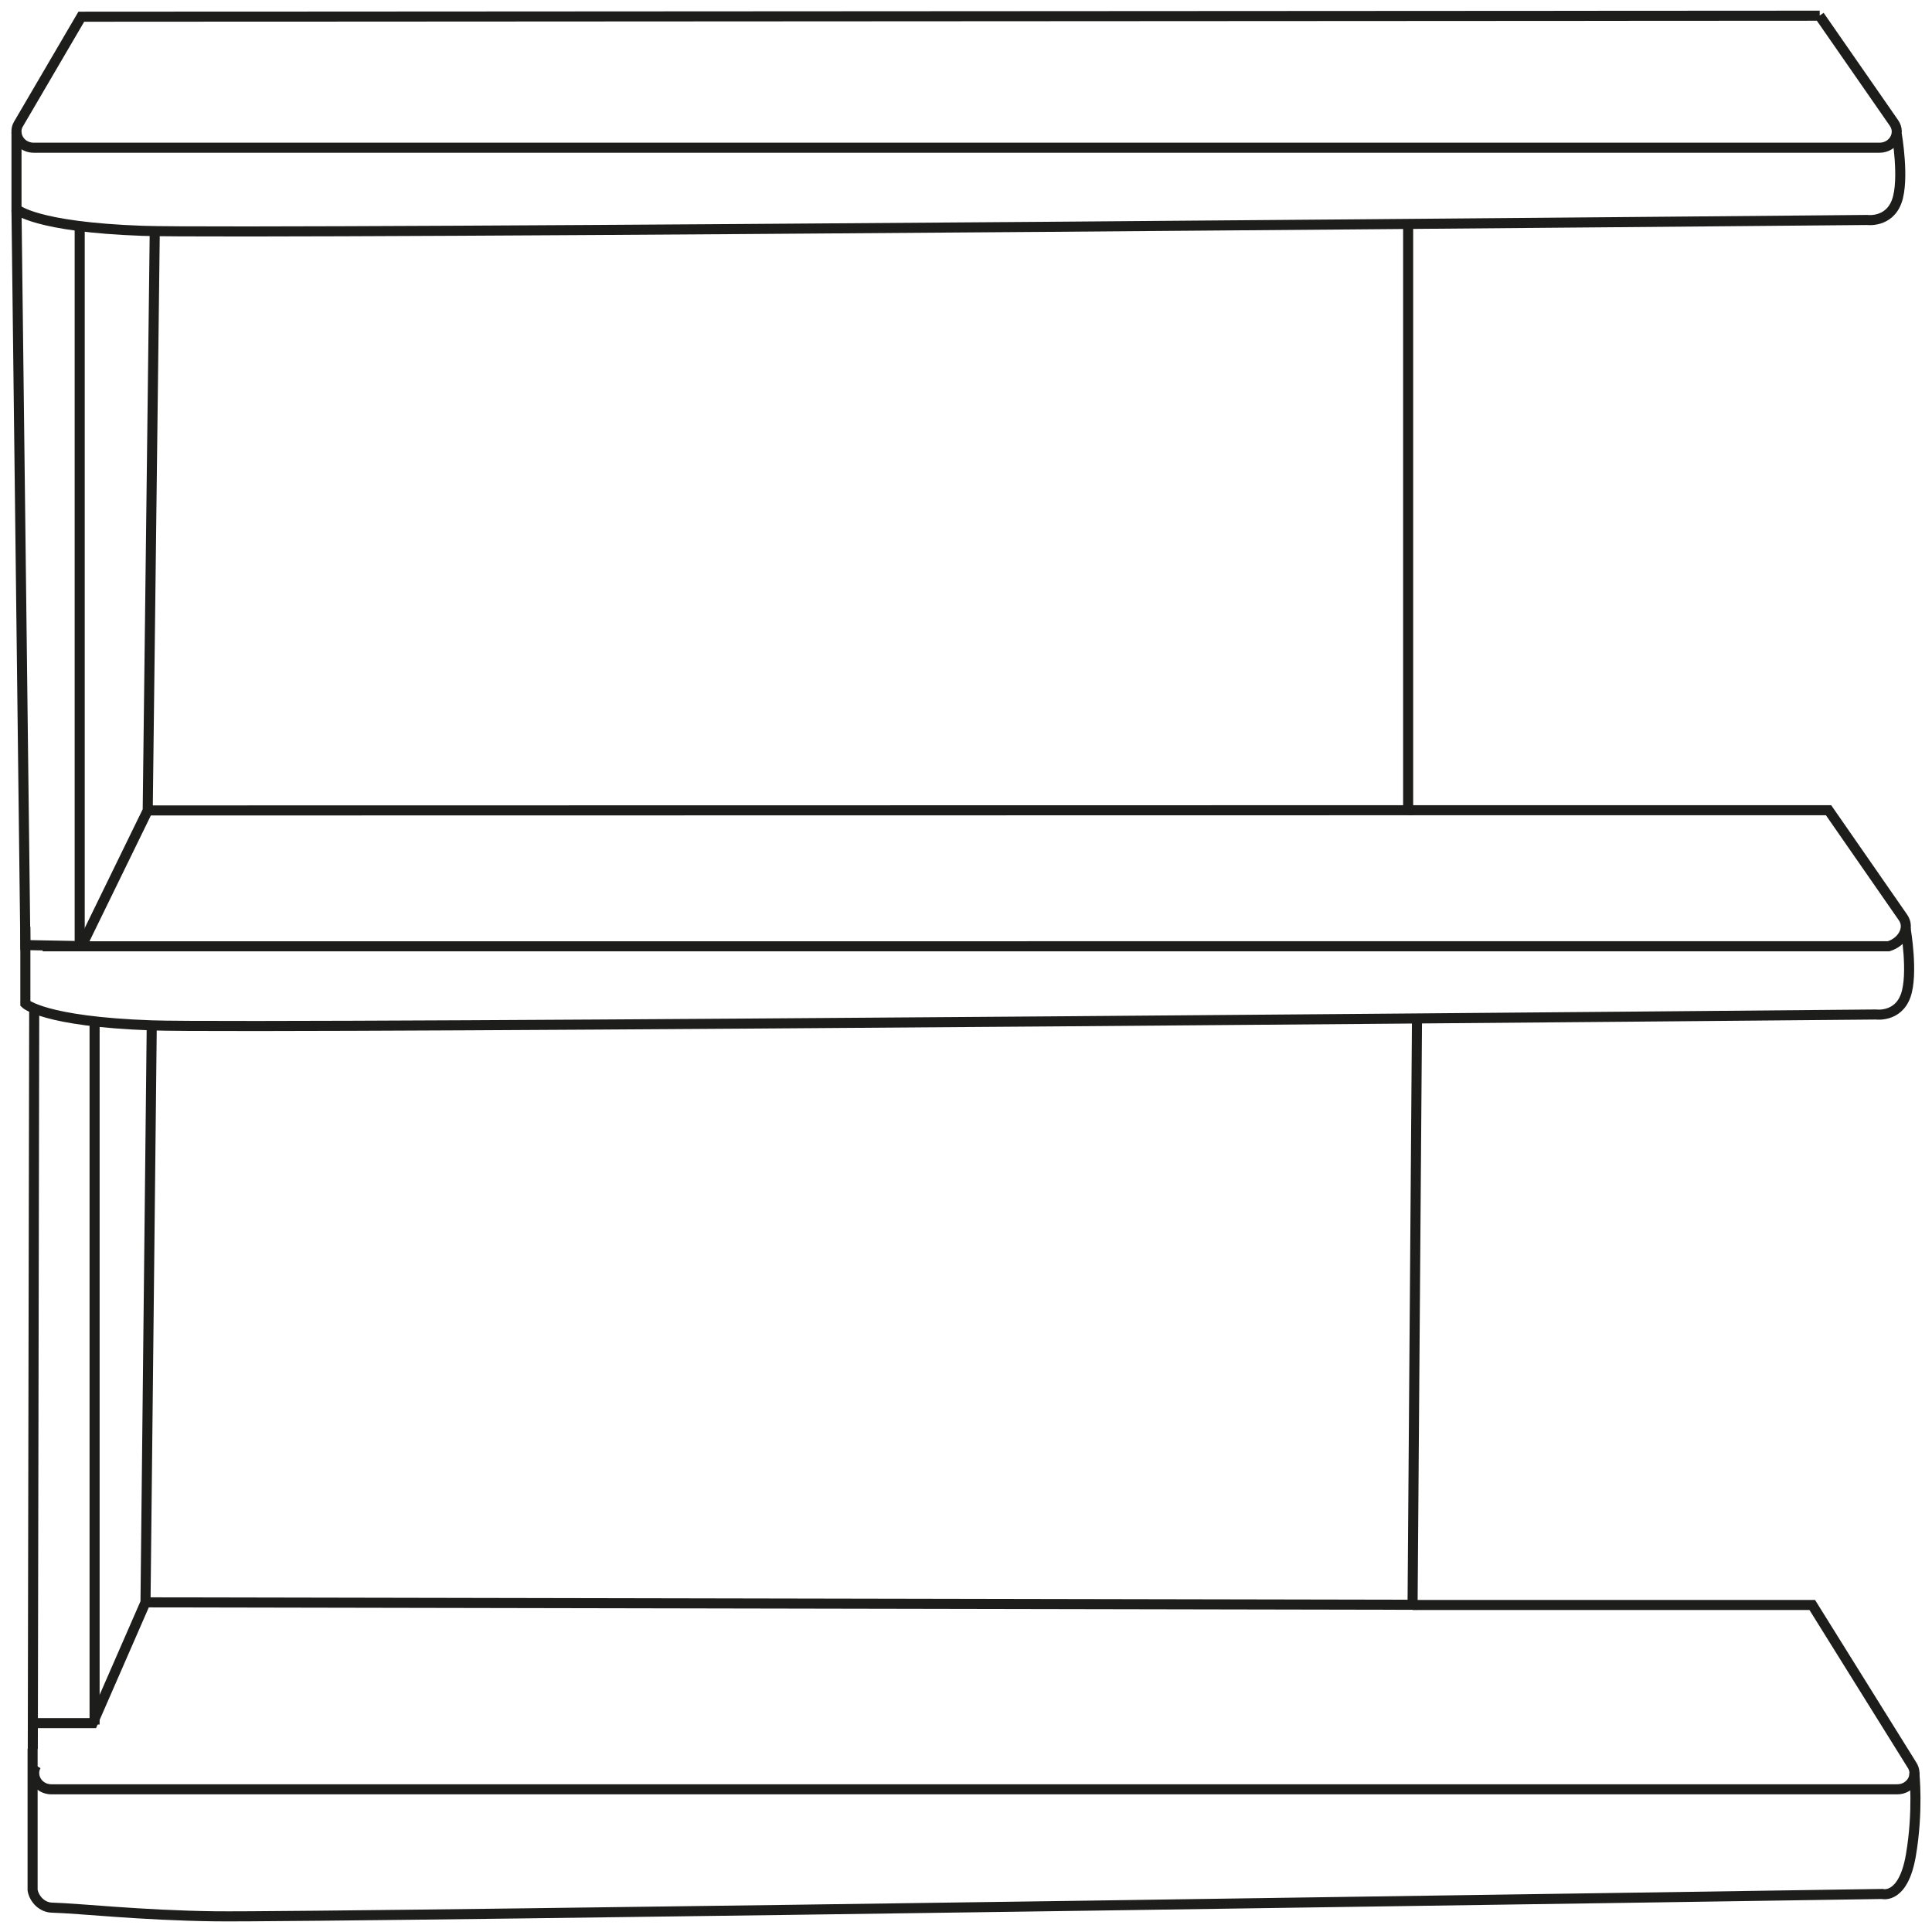 <svg xmlns="http://www.w3.org/2000/svg" version="1.1" viewBox="0 0 96 96">
  <defs>
    <style>
      .cls-1 {
        fill: none;
        stroke: #1d1d1b;
        stroke-miterlimit: 10;
        stroke-width: .5px;
      }
    </style>
  </defs>
  
  <g>
    <g id="Calque_1">
      <g>
        <g>
          <path class="cls-1" d="M90.42.78l-86.38.05L.92,6.16c-.08.13-.11.27-.1.41.02.41.37.77.86.77h91.71c.68,0,1.09-.7.72-1.23l-3.7-5.33Z"></path>
          <path class="cls-1" d="M94.25,6.67s.39,2.25,0,3.33-1.47.93-1.47.93c0,0-80.3.73-85.68.54s-6.28-1.08-6.28-1.08v-3.82"></path>
        </g>
        <polyline class="cls-1" points=".82 10.45 1.26 46.96 3.96 47.01 3.96 46.84 3.96 11.27"></polyline>
        <polyline class="cls-1" points="7.69 11.48 7.34 40.27 4.09 46.93"></polyline>
        <polyline class="cls-1" points="7.34 40.27 69.97 40.26 69.97 11.13"></polyline>
        <g>
          <path class="cls-1" d="M69.97,40.26h20.89l3.7,5.33c.37.53-.04,1.23-.72,1.43H2.12"></path>
          <path class="cls-1" d="M94.69,46.15s.39,2.25,0,3.33-1.47.93-1.47.93c0,0-80.3.73-85.68.54s-6.28-1.08-6.28-1.08v-3.82"></path>
          <line class="cls-1" x1="4.7" y1="85.69" x2="4.7" y2="50.75"></line>
          <line class="cls-1" x1="1.7" y1="50.11" x2="1.63" y2="86.9"></line>
          <polyline class="cls-1" points="7.54 50.95 7.23 79.62 4.61 85.62 1.7 85.62"></polyline>
          <polyline class="cls-1" points="7.23 79.62 70.19 79.74 70.41 50.61"></polyline>
        </g>
        <path class="cls-1" d="M95.12,88.09s.21,1.89-.17,4.1-1.42,1.92-1.42,1.92c0,0-77.52,1.18-82.86,1.11-3.71-.05-6.67-.39-8.08-.43-.5-.01-.89-.42-.97-.87v-7.02"></path>
        <path class="cls-1" d="M1.8,87.73c-.08.13-.11.27-.1.41.02.41.37.77.86.77h91.71c.68,0,1.09-.7.72-1.23l-4.94-7.93h-19.85"></path>
      </g>
    </g>
  </g>
</svg>